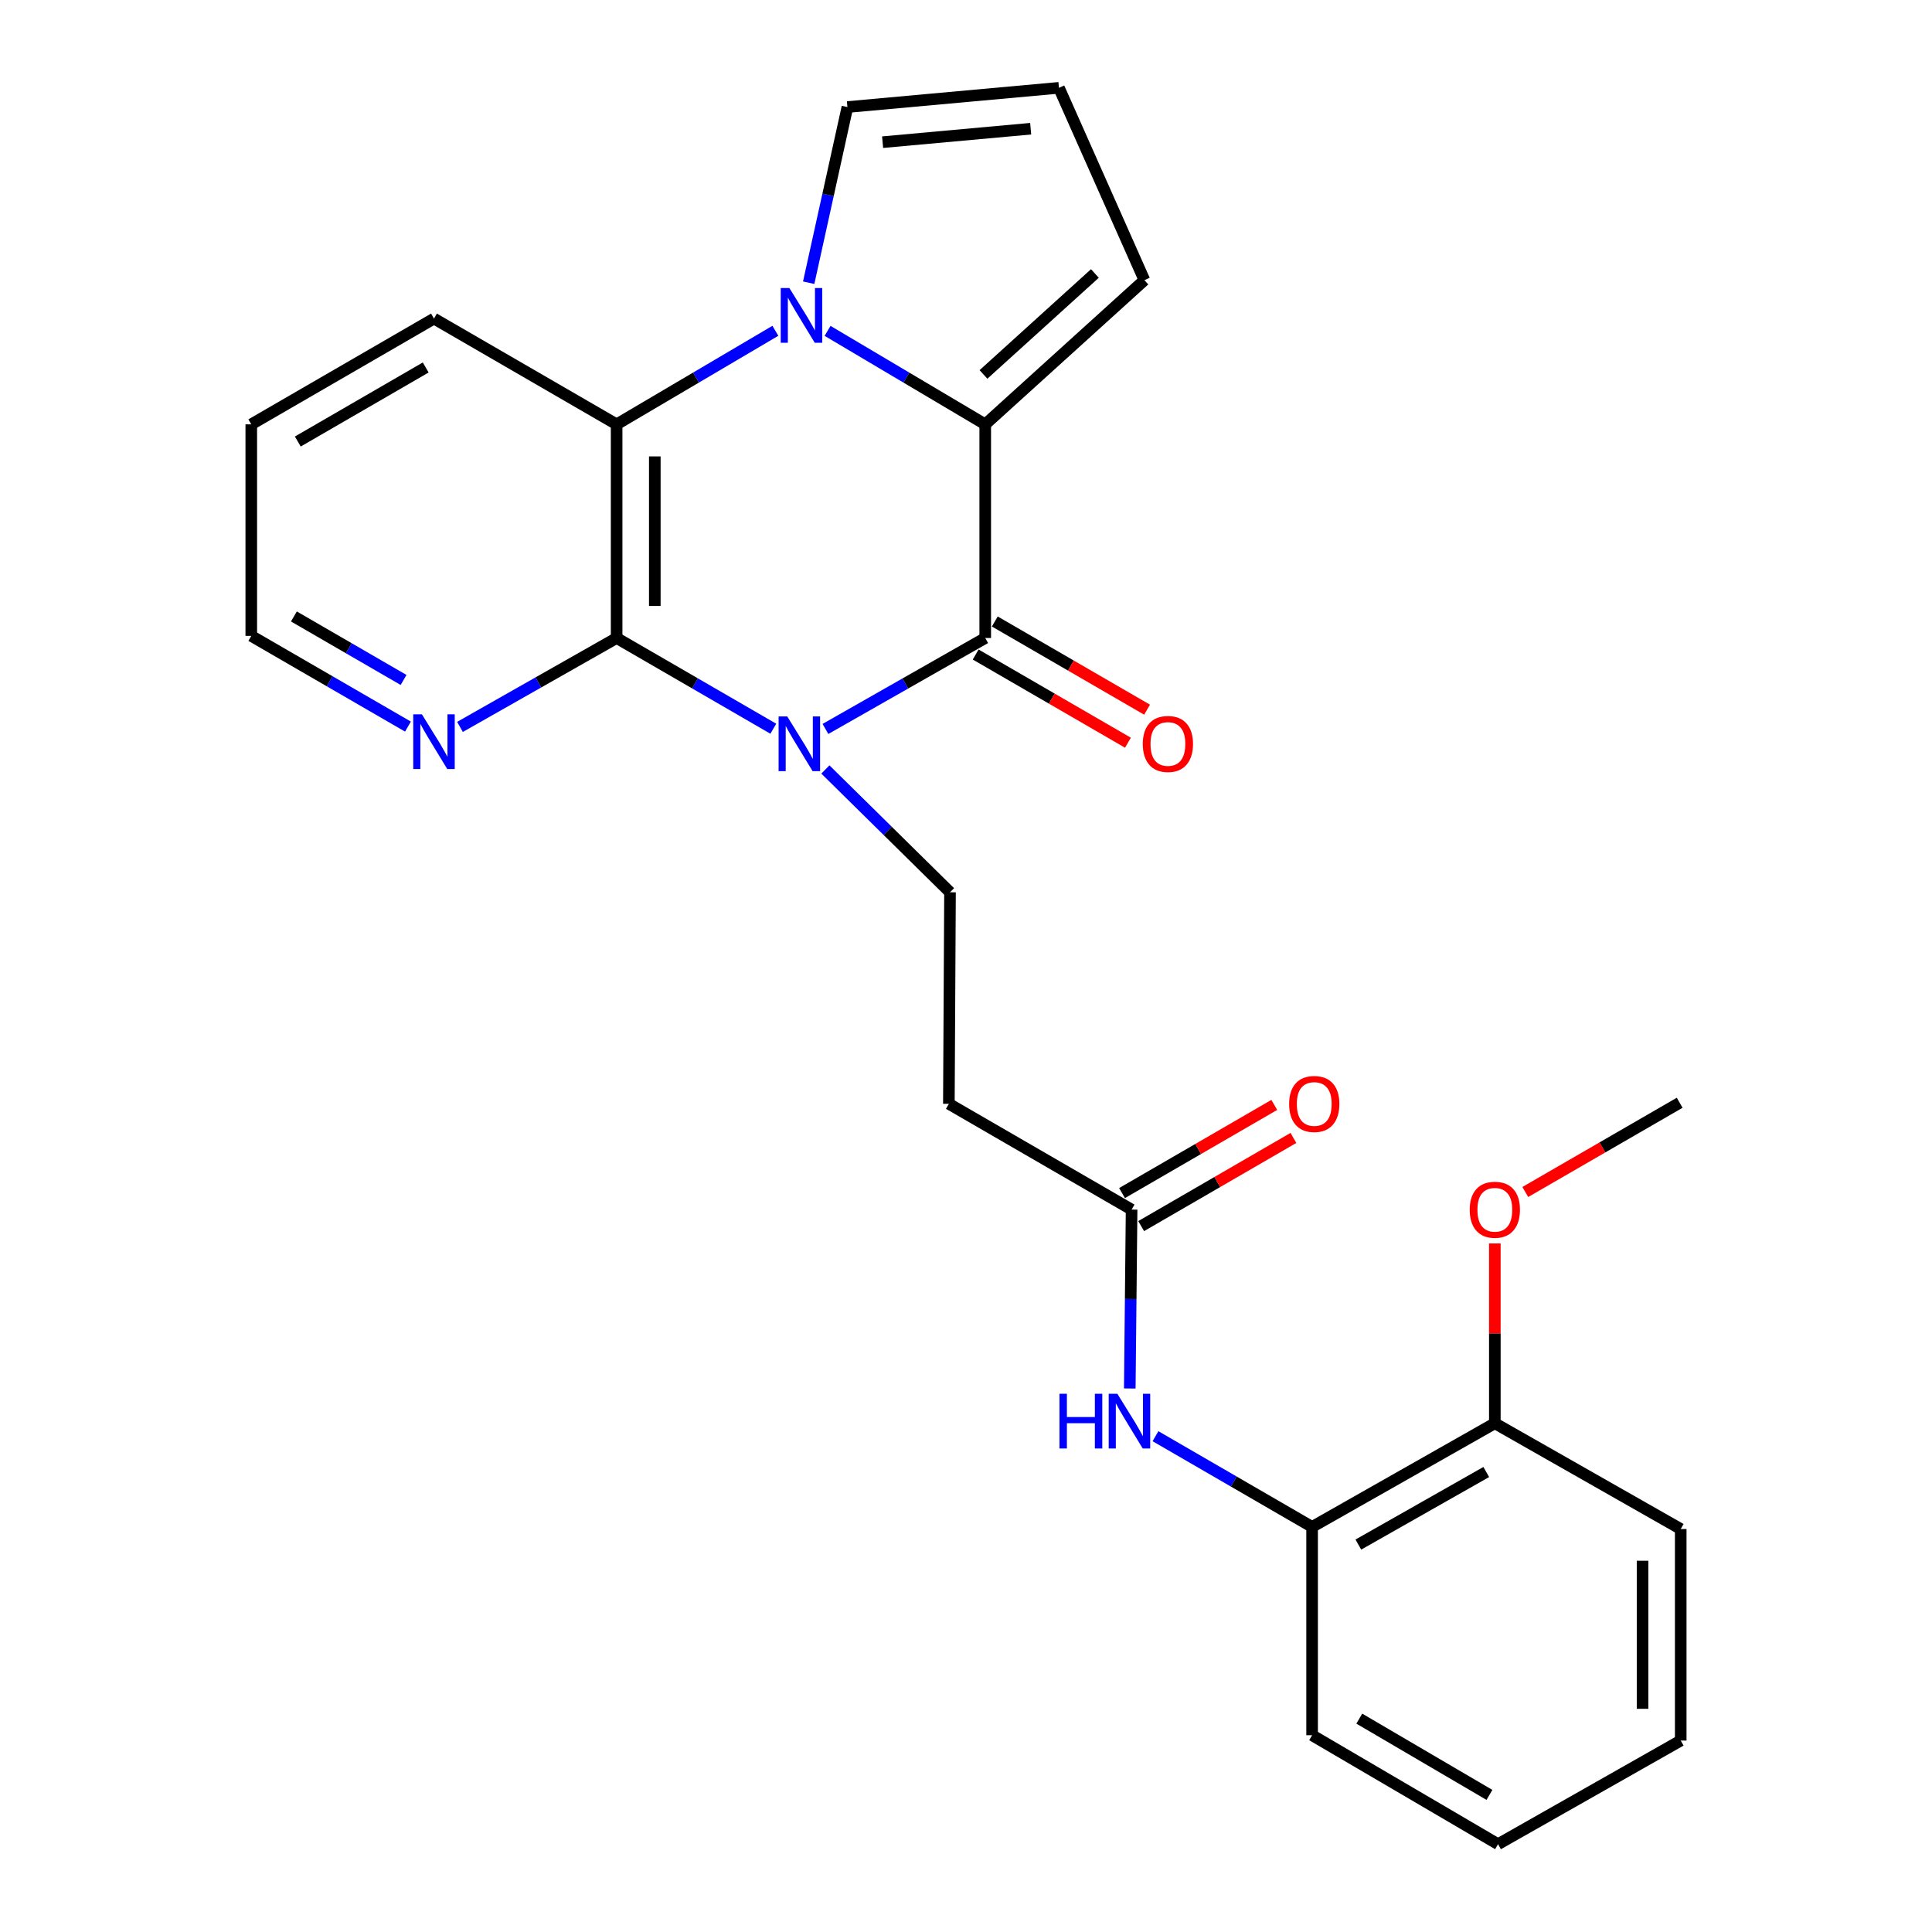 <?xml version='1.0' encoding='iso-8859-1'?>
<svg version='1.1' baseProfile='full'
              xmlns='http://www.w3.org/2000/svg'
                      xmlns:rdkit='http://www.rdkit.org/xml'
                      xmlns:xlink='http://www.w3.org/1999/xlink'
                  xml:space='preserve'
width='1000px' height='1000px' viewBox='0 0 1000 1000'>
<!-- END OF HEADER -->
<rect style='opacity:1.0;fill:#FFFFFF;stroke:none' width='1000' height='1000' x='0' y='0'> </rect>
<path class='bond-0' d='M 427.246,377.304 L 468.601,353.768' style='fill:none;fill-rule:evenodd;stroke:#0000FF;stroke-width:6px;stroke-linecap:butt;stroke-linejoin:miter;stroke-opacity:1' />
<path class='bond-0' d='M 468.601,353.768 L 509.955,330.231' style='fill:none;fill-rule:evenodd;stroke:#000000;stroke-width:6px;stroke-linecap:butt;stroke-linejoin:miter;stroke-opacity:1' />
<path class='bond-3' d='M 400.266,377.191 L 359.717,353.711' style='fill:none;fill-rule:evenodd;stroke:#0000FF;stroke-width:6px;stroke-linecap:butt;stroke-linejoin:miter;stroke-opacity:1' />
<path class='bond-3' d='M 359.717,353.711 L 319.167,330.231' style='fill:none;fill-rule:evenodd;stroke:#000000;stroke-width:6px;stroke-linecap:butt;stroke-linejoin:miter;stroke-opacity:1' />
<path class='bond-5' d='M 427.216,398.274 L 459.47,430.06' style='fill:none;fill-rule:evenodd;stroke:#0000FF;stroke-width:6px;stroke-linecap:butt;stroke-linejoin:miter;stroke-opacity:1' />
<path class='bond-5' d='M 459.47,430.06 L 491.724,461.847' style='fill:none;fill-rule:evenodd;stroke:#000000;stroke-width:6px;stroke-linecap:butt;stroke-linejoin:miter;stroke-opacity:1' />
<path class='bond-2' d='M 509.955,330.231 L 509.955,219.646' style='fill:none;fill-rule:evenodd;stroke:#000000;stroke-width:6px;stroke-linecap:butt;stroke-linejoin:miter;stroke-opacity:1' />
<path class='bond-13' d='M 505.004,338.78 L 544.413,361.604' style='fill:none;fill-rule:evenodd;stroke:#000000;stroke-width:6px;stroke-linecap:butt;stroke-linejoin:miter;stroke-opacity:1' />
<path class='bond-13' d='M 544.413,361.604 L 583.822,384.429' style='fill:none;fill-rule:evenodd;stroke:#FF0000;stroke-width:6px;stroke-linecap:butt;stroke-linejoin:miter;stroke-opacity:1' />
<path class='bond-13' d='M 514.906,321.683 L 554.315,344.508' style='fill:none;fill-rule:evenodd;stroke:#000000;stroke-width:6px;stroke-linecap:butt;stroke-linejoin:miter;stroke-opacity:1' />
<path class='bond-13' d='M 554.315,344.508 L 593.724,367.332' style='fill:none;fill-rule:evenodd;stroke:#FF0000;stroke-width:6px;stroke-linecap:butt;stroke-linejoin:miter;stroke-opacity:1' />
<path class='bond-1' d='M 401.33,171.218 L 360.249,195.432' style='fill:none;fill-rule:evenodd;stroke:#0000FF;stroke-width:6px;stroke-linecap:butt;stroke-linejoin:miter;stroke-opacity:1' />
<path class='bond-1' d='M 360.249,195.432 L 319.167,219.646' style='fill:none;fill-rule:evenodd;stroke:#000000;stroke-width:6px;stroke-linecap:butt;stroke-linejoin:miter;stroke-opacity:1' />
<path class='bond-10' d='M 418.577,146.33 L 428.599,100.87' style='fill:none;fill-rule:evenodd;stroke:#0000FF;stroke-width:6px;stroke-linecap:butt;stroke-linejoin:miter;stroke-opacity:1' />
<path class='bond-10' d='M 428.599,100.87 L 438.621,55.41' style='fill:none;fill-rule:evenodd;stroke:#000000;stroke-width:6px;stroke-linecap:butt;stroke-linejoin:miter;stroke-opacity:1' />
<path class='bond-26' d='M 428.351,171.258 L 469.153,195.452' style='fill:none;fill-rule:evenodd;stroke:#0000FF;stroke-width:6px;stroke-linecap:butt;stroke-linejoin:miter;stroke-opacity:1' />
<path class='bond-26' d='M 469.153,195.452 L 509.955,219.646' style='fill:none;fill-rule:evenodd;stroke:#000000;stroke-width:6px;stroke-linecap:butt;stroke-linejoin:miter;stroke-opacity:1' />
<path class='bond-11' d='M 509.955,219.646 L 592.343,144.997' style='fill:none;fill-rule:evenodd;stroke:#000000;stroke-width:6px;stroke-linecap:butt;stroke-linejoin:miter;stroke-opacity:1' />
<path class='bond-11' d='M 509.048,193.808 L 566.719,141.554' style='fill:none;fill-rule:evenodd;stroke:#000000;stroke-width:6px;stroke-linecap:butt;stroke-linejoin:miter;stroke-opacity:1' />
<path class='bond-4' d='M 319.167,330.231 L 319.167,219.646' style='fill:none;fill-rule:evenodd;stroke:#000000;stroke-width:6px;stroke-linecap:butt;stroke-linejoin:miter;stroke-opacity:1' />
<path class='bond-4' d='M 338.925,313.644 L 338.925,236.234' style='fill:none;fill-rule:evenodd;stroke:#000000;stroke-width:6px;stroke-linecap:butt;stroke-linejoin:miter;stroke-opacity:1' />
<path class='bond-9' d='M 319.167,330.231 L 278.627,353.239' style='fill:none;fill-rule:evenodd;stroke:#000000;stroke-width:6px;stroke-linecap:butt;stroke-linejoin:miter;stroke-opacity:1' />
<path class='bond-9' d='M 278.627,353.239 L 238.087,376.246' style='fill:none;fill-rule:evenodd;stroke:#0000FF;stroke-width:6px;stroke-linecap:butt;stroke-linejoin:miter;stroke-opacity:1' />
<path class='bond-17' d='M 319.167,219.646 L 224.63,164.897' style='fill:none;fill-rule:evenodd;stroke:#000000;stroke-width:6px;stroke-linecap:butt;stroke-linejoin:miter;stroke-opacity:1' />
<path class='bond-8' d='M 491.724,461.847 L 491.131,571.334' style='fill:none;fill-rule:evenodd;stroke:#000000;stroke-width:6px;stroke-linecap:butt;stroke-linejoin:miter;stroke-opacity:1' />
<path class='bond-6' d='M 584.775,718.673 L 585.244,672.378' style='fill:none;fill-rule:evenodd;stroke:#0000FF;stroke-width:6px;stroke-linecap:butt;stroke-linejoin:miter;stroke-opacity:1' />
<path class='bond-6' d='M 585.244,672.378 L 585.713,626.083' style='fill:none;fill-rule:evenodd;stroke:#000000;stroke-width:6px;stroke-linecap:butt;stroke-linejoin:miter;stroke-opacity:1' />
<path class='bond-12' d='M 598.076,743.374 L 638.609,766.852' style='fill:none;fill-rule:evenodd;stroke:#0000FF;stroke-width:6px;stroke-linecap:butt;stroke-linejoin:miter;stroke-opacity:1' />
<path class='bond-12' d='M 638.609,766.852 L 679.142,790.331' style='fill:none;fill-rule:evenodd;stroke:#000000;stroke-width:6px;stroke-linecap:butt;stroke-linejoin:miter;stroke-opacity:1' />
<path class='bond-7' d='M 585.713,626.083 L 491.131,571.334' style='fill:none;fill-rule:evenodd;stroke:#000000;stroke-width:6px;stroke-linecap:butt;stroke-linejoin:miter;stroke-opacity:1' />
<path class='bond-16' d='M 590.664,634.632 L 630.067,611.812' style='fill:none;fill-rule:evenodd;stroke:#000000;stroke-width:6px;stroke-linecap:butt;stroke-linejoin:miter;stroke-opacity:1' />
<path class='bond-16' d='M 630.067,611.812 L 669.47,588.993' style='fill:none;fill-rule:evenodd;stroke:#FF0000;stroke-width:6px;stroke-linecap:butt;stroke-linejoin:miter;stroke-opacity:1' />
<path class='bond-16' d='M 580.762,617.535 L 620.166,594.715' style='fill:none;fill-rule:evenodd;stroke:#000000;stroke-width:6px;stroke-linecap:butt;stroke-linejoin:miter;stroke-opacity:1' />
<path class='bond-16' d='M 620.166,594.715 L 659.569,571.896' style='fill:none;fill-rule:evenodd;stroke:#FF0000;stroke-width:6px;stroke-linecap:butt;stroke-linejoin:miter;stroke-opacity:1' />
<path class='bond-19' d='M 211.158,376.084 L 170.608,352.609' style='fill:none;fill-rule:evenodd;stroke:#0000FF;stroke-width:6px;stroke-linecap:butt;stroke-linejoin:miter;stroke-opacity:1' />
<path class='bond-19' d='M 170.608,352.609 L 130.059,329.134' style='fill:none;fill-rule:evenodd;stroke:#000000;stroke-width:6px;stroke-linecap:butt;stroke-linejoin:miter;stroke-opacity:1' />
<path class='bond-19' d='M 208.892,351.943 L 180.507,335.51' style='fill:none;fill-rule:evenodd;stroke:#0000FF;stroke-width:6px;stroke-linecap:butt;stroke-linejoin:miter;stroke-opacity:1' />
<path class='bond-19' d='M 180.507,335.51 L 152.122,319.078' style='fill:none;fill-rule:evenodd;stroke:#000000;stroke-width:6px;stroke-linecap:butt;stroke-linejoin:miter;stroke-opacity:1' />
<path class='bond-28' d='M 438.621,55.41 L 548.109,45.455' style='fill:none;fill-rule:evenodd;stroke:#000000;stroke-width:6px;stroke-linecap:butt;stroke-linejoin:miter;stroke-opacity:1' />
<path class='bond-28' d='M 456.833,73.593 L 533.475,66.624' style='fill:none;fill-rule:evenodd;stroke:#000000;stroke-width:6px;stroke-linecap:butt;stroke-linejoin:miter;stroke-opacity:1' />
<path class='bond-14' d='M 592.343,144.997 L 548.109,45.455' style='fill:none;fill-rule:evenodd;stroke:#000000;stroke-width:6px;stroke-linecap:butt;stroke-linejoin:miter;stroke-opacity:1' />
<path class='bond-15' d='M 679.142,790.331 L 773.724,736.679' style='fill:none;fill-rule:evenodd;stroke:#000000;stroke-width:6px;stroke-linecap:butt;stroke-linejoin:miter;stroke-opacity:1' />
<path class='bond-15' d='M 703.078,799.468 L 769.285,761.912' style='fill:none;fill-rule:evenodd;stroke:#000000;stroke-width:6px;stroke-linecap:butt;stroke-linejoin:miter;stroke-opacity:1' />
<path class='bond-20' d='M 679.142,790.331 L 679.142,898.15' style='fill:none;fill-rule:evenodd;stroke:#000000;stroke-width:6px;stroke-linecap:butt;stroke-linejoin:miter;stroke-opacity:1' />
<path class='bond-18' d='M 773.724,736.679 L 773.724,690.144' style='fill:none;fill-rule:evenodd;stroke:#000000;stroke-width:6px;stroke-linecap:butt;stroke-linejoin:miter;stroke-opacity:1' />
<path class='bond-18' d='M 773.724,690.144 L 773.724,643.608' style='fill:none;fill-rule:evenodd;stroke:#FF0000;stroke-width:6px;stroke-linecap:butt;stroke-linejoin:miter;stroke-opacity:1' />
<path class='bond-21' d='M 773.724,736.679 L 869.941,791.418' style='fill:none;fill-rule:evenodd;stroke:#000000;stroke-width:6px;stroke-linecap:butt;stroke-linejoin:miter;stroke-opacity:1' />
<path class='bond-27' d='M 224.63,164.897 L 130.059,219.646' style='fill:none;fill-rule:evenodd;stroke:#000000;stroke-width:6px;stroke-linecap:butt;stroke-linejoin:miter;stroke-opacity:1' />
<path class='bond-27' d='M 220.343,190.208 L 154.143,228.533' style='fill:none;fill-rule:evenodd;stroke:#000000;stroke-width:6px;stroke-linecap:butt;stroke-linejoin:miter;stroke-opacity:1' />
<path class='bond-22' d='M 789.486,616.972 L 829.439,593.879' style='fill:none;fill-rule:evenodd;stroke:#FF0000;stroke-width:6px;stroke-linecap:butt;stroke-linejoin:miter;stroke-opacity:1' />
<path class='bond-22' d='M 829.439,593.879 L 869.392,570.785' style='fill:none;fill-rule:evenodd;stroke:#000000;stroke-width:6px;stroke-linecap:butt;stroke-linejoin:miter;stroke-opacity:1' />
<path class='bond-23' d='M 130.059,329.134 L 130.059,219.646' style='fill:none;fill-rule:evenodd;stroke:#000000;stroke-width:6px;stroke-linecap:butt;stroke-linejoin:miter;stroke-opacity:1' />
<path class='bond-24' d='M 679.142,898.15 L 775.381,954.545' style='fill:none;fill-rule:evenodd;stroke:#000000;stroke-width:6px;stroke-linecap:butt;stroke-linejoin:miter;stroke-opacity:1' />
<path class='bond-24' d='M 703.567,889.563 L 770.934,929.04' style='fill:none;fill-rule:evenodd;stroke:#000000;stroke-width:6px;stroke-linecap:butt;stroke-linejoin:miter;stroke-opacity:1' />
<path class='bond-29' d='M 869.941,791.418 L 869.941,900.905' style='fill:none;fill-rule:evenodd;stroke:#000000;stroke-width:6px;stroke-linecap:butt;stroke-linejoin:miter;stroke-opacity:1' />
<path class='bond-29' d='M 850.184,807.841 L 850.184,884.482' style='fill:none;fill-rule:evenodd;stroke:#000000;stroke-width:6px;stroke-linecap:butt;stroke-linejoin:miter;stroke-opacity:1' />
<path class='bond-25' d='M 775.381,954.545 L 869.941,900.905' style='fill:none;fill-rule:evenodd;stroke:#000000;stroke-width:6px;stroke-linecap:butt;stroke-linejoin:miter;stroke-opacity:1' />
<path  class='atom-0' d='M 407.478 370.832
L 416.758 385.832
Q 417.678 387.312, 419.158 389.992
Q 420.638 392.672, 420.718 392.832
L 420.718 370.832
L 424.478 370.832
L 424.478 399.152
L 420.598 399.152
L 410.638 382.752
Q 409.478 380.832, 408.238 378.632
Q 407.038 376.432, 406.678 375.752
L 406.678 399.152
L 402.998 399.152
L 402.998 370.832
L 407.478 370.832
' fill='#0000FF'/>
<path  class='atom-2' d='M 408.587 149.091
L 417.867 164.091
Q 418.787 165.571, 420.267 168.251
Q 421.747 170.931, 421.827 171.091
L 421.827 149.091
L 425.587 149.091
L 425.587 177.411
L 421.707 177.411
L 411.747 161.011
Q 410.587 159.091, 409.347 156.891
Q 408.147 154.691, 407.787 154.011
L 407.787 177.411
L 404.107 177.411
L 404.107 149.091
L 408.587 149.091
' fill='#0000FF'/>
<path  class='atom-7' d='M 548.384 721.411
L 552.224 721.411
L 552.224 733.451
L 566.704 733.451
L 566.704 721.411
L 570.544 721.411
L 570.544 749.731
L 566.704 749.731
L 566.704 736.651
L 552.224 736.651
L 552.224 749.731
L 548.384 749.731
L 548.384 721.411
' fill='#0000FF'/>
<path  class='atom-7' d='M 578.344 721.411
L 587.624 736.411
Q 588.544 737.891, 590.024 740.571
Q 591.504 743.251, 591.584 743.411
L 591.584 721.411
L 595.344 721.411
L 595.344 749.731
L 591.464 749.731
L 581.504 733.331
Q 580.344 731.411, 579.104 729.211
Q 577.904 727.011, 577.544 726.331
L 577.544 749.731
L 573.864 749.731
L 573.864 721.411
L 578.344 721.411
' fill='#0000FF'/>
<path  class='atom-10' d='M 218.37 369.723
L 227.65 384.723
Q 228.57 386.203, 230.05 388.883
Q 231.53 391.563, 231.61 391.723
L 231.61 369.723
L 235.37 369.723
L 235.37 398.043
L 231.49 398.043
L 221.53 381.643
Q 220.37 379.723, 219.13 377.523
Q 217.93 375.323, 217.57 374.643
L 217.57 398.043
L 213.89 398.043
L 213.89 369.723
L 218.37 369.723
' fill='#0000FF'/>
<path  class='atom-14' d='M 591.504 385.072
Q 591.504 378.272, 594.864 374.472
Q 598.224 370.672, 604.504 370.672
Q 610.784 370.672, 614.144 374.472
Q 617.504 378.272, 617.504 385.072
Q 617.504 391.952, 614.104 395.872
Q 610.704 399.752, 604.504 399.752
Q 598.264 399.752, 594.864 395.872
Q 591.504 391.992, 591.504 385.072
M 604.504 396.552
Q 608.824 396.552, 611.144 393.672
Q 613.504 390.752, 613.504 385.072
Q 613.504 379.512, 611.144 376.712
Q 608.824 373.872, 604.504 373.872
Q 600.184 373.872, 597.824 376.672
Q 595.504 379.472, 595.504 385.072
Q 595.504 390.792, 597.824 393.672
Q 600.184 396.552, 604.504 396.552
' fill='#FF0000'/>
<path  class='atom-17' d='M 667.251 571.414
Q 667.251 564.614, 670.611 560.814
Q 673.971 557.014, 680.251 557.014
Q 686.531 557.014, 689.891 560.814
Q 693.251 564.614, 693.251 571.414
Q 693.251 578.294, 689.851 582.214
Q 686.451 586.094, 680.251 586.094
Q 674.011 586.094, 670.611 582.214
Q 667.251 578.334, 667.251 571.414
M 680.251 582.894
Q 684.571 582.894, 686.891 580.014
Q 689.251 577.094, 689.251 571.414
Q 689.251 565.854, 686.891 563.054
Q 684.571 560.214, 680.251 560.214
Q 675.931 560.214, 673.571 563.014
Q 671.251 565.814, 671.251 571.414
Q 671.251 577.134, 673.571 580.014
Q 675.931 582.894, 680.251 582.894
' fill='#FF0000'/>
<path  class='atom-19' d='M 760.724 626.163
Q 760.724 619.363, 764.084 615.563
Q 767.444 611.763, 773.724 611.763
Q 780.004 611.763, 783.364 615.563
Q 786.724 619.363, 786.724 626.163
Q 786.724 633.043, 783.324 636.963
Q 779.924 640.843, 773.724 640.843
Q 767.484 640.843, 764.084 636.963
Q 760.724 633.083, 760.724 626.163
M 773.724 637.643
Q 778.044 637.643, 780.364 634.763
Q 782.724 631.843, 782.724 626.163
Q 782.724 620.603, 780.364 617.803
Q 778.044 614.963, 773.724 614.963
Q 769.404 614.963, 767.044 617.763
Q 764.724 620.563, 764.724 626.163
Q 764.724 631.883, 767.044 634.763
Q 769.404 637.643, 773.724 637.643
' fill='#FF0000'/>
</svg>
